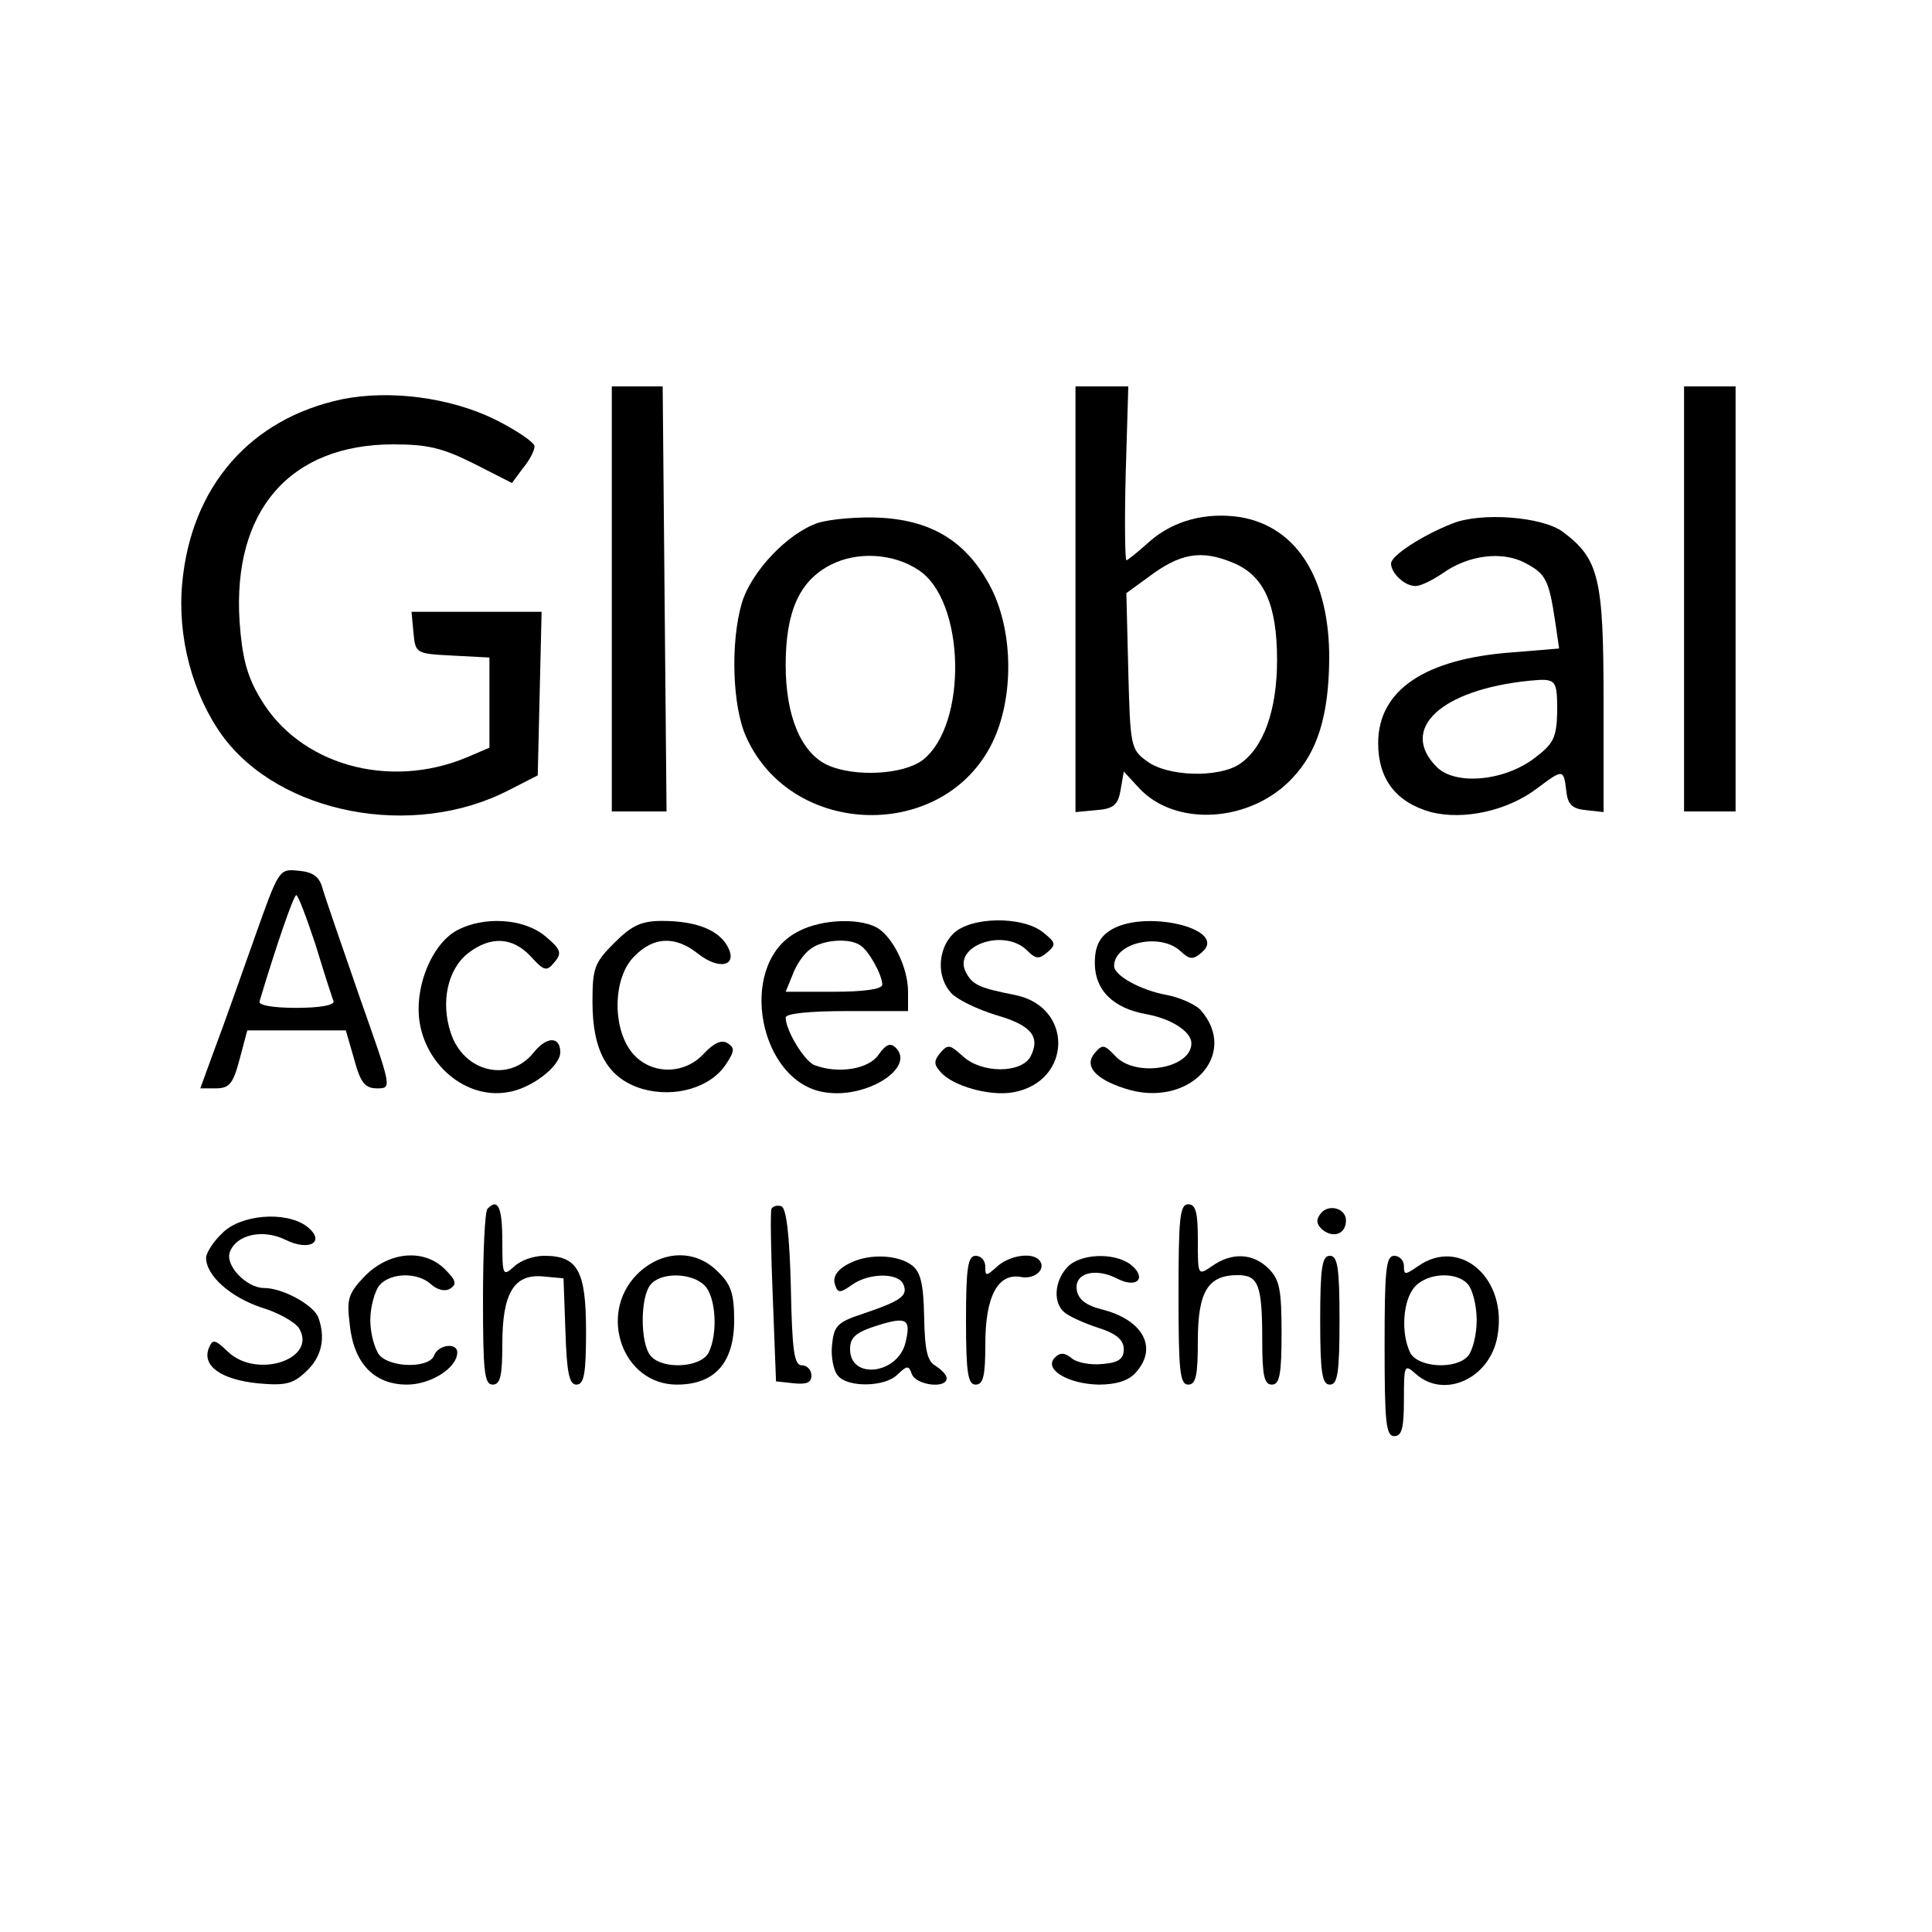 <?xml version="1.0" standalone="no"?>
<!DOCTYPE svg PUBLIC "-//W3C//DTD SVG 20010904//EN"
 "http://www.w3.org/TR/2001/REC-SVG-20010904/DTD/svg10.dtd">
<svg version="1.0" xmlns="http://www.w3.org/2000/svg"
 width="300pt" height="300pt" viewBox="0 0 300 300"
 preserveAspectRatio="xMidYMid meet">
<g transform="translate(0,300) scale(0.1,-0.1)"
fill="#000000" stroke="none">
<path d="M950 2070 l0 -330 43 0 42 0 -3 330 -3 330 -39 0 -40 0 0 -330z"/>
<path d="M1670 2069 l0 -330 32 3 c27 2 34 8 38 31 l5 29 24 -26 c57 -61 174
-53 238 16 39 41 56 97 57 183 1 126 -50 207 -138 222 -53 8 -103 -5 -140 -37
-19 -17 -35 -30 -37 -30 -2 0 -3 61 -1 135 l4 135 -41 0 -41 0 0 -331z m245
57 c48 -20 68 -65 68 -151 0 -78 -21 -137 -59 -162 -33 -21 -111 -19 -143 5
-25 18 -26 23 -29 140 l-3 121 33 24 c50 38 83 44 133 23z"/>
<path d="M2615 2070 l0 -330 40 0 40 0 0 330 0 330 -40 0 -40 0 0 -330z"/>
<path d="M531 2380 c-142 -30 -234 -135 -248 -285 -8 -84 16 -173 62 -237 89
-122 296 -162 445 -85 l45 23 3 127 3 127 -101 0 -101 0 3 -32 c3 -33 4 -33
61 -36 l57 -3 0 -70 0 -70 -35 -15 c-122 -51 -261 -11 -321 92 -21 35 -28 64
-32 119 -11 172 78 275 239 275 54 0 77 -6 125 -30 l59 -30 17 23 c10 12 18
27 18 34 0 6 -28 25 -62 42 -70 34 -163 46 -237 31z"/>
<path d="M1270 2188 c-47 -16 -103 -75 -118 -124 -18 -61 -15 -162 7 -209 71
-157 307 -162 382 -8 33 68 33 169 -1 238 -36 71 -89 106 -171 111 -35 2 -80
-2 -99 -8z m156 -73 c73 -47 77 -240 7 -295 -30 -23 -106 -27 -148 -8 -41 19
-65 76 -65 155 0 83 21 131 70 156 41 21 97 18 136 -8z"/>
<path d="M2255 2187 c-48 -19 -95 -50 -95 -62 0 -15 21 -35 38 -35 8 0 26 9
41 19 40 29 93 36 129 17 32 -17 37 -25 47 -92 l6 -41 -73 -6 c-136 -10 -208
-59 -208 -141 0 -56 28 -92 82 -107 51 -13 119 2 165 37 40 30 41 30 45 -3 2
-22 9 -29 31 -31 l27 -3 0 173 c0 190 -7 220 -63 262 -32 24 -128 31 -172 13z
m163 -293 c-1 -40 -6 -49 -35 -71 -47 -36 -123 -43 -152 -14 -59 59 6 120 144
134 42 4 43 2 43 -49z"/>
<path d="M395 1543 c-21 -59 -48 -136 -61 -170 l-23 -63 24 0 c21 0 27 7 37
45 l12 45 77 0 76 0 13 -45 c10 -37 17 -45 36 -45 23 0 22 1 -28 143 -27 78
-53 153 -57 167 -5 19 -15 26 -38 28 -30 3 -30 2 -68 -105z m95 -10 c13 -43
26 -83 28 -88 1 -6 -22 -10 -58 -10 -36 0 -59 4 -57 10 26 87 53 165 57 165 3
0 16 -35 30 -77z"/>
<path d="M709 1555 c-33 -18 -59 -71 -59 -122 0 -77 68 -141 138 -129 36 5 82
40 82 62 0 25 -21 25 -41 0 -38 -48 -109 -31 -129 30 -16 48 -5 99 27 124 35
27 69 25 97 -5 21 -23 25 -24 37 -9 12 14 10 20 -14 40 -33 28 -96 32 -138 9z"/>
<path d="M954 1536 c-31 -31 -34 -39 -34 -92 0 -77 24 -119 78 -135 50 -14
105 2 129 38 14 21 14 26 3 33 -9 6 -21 1 -37 -16 -31 -34 -84 -33 -112 2 -31
39 -29 117 4 149 30 31 64 32 99 4 33 -26 62 -19 46 11 -14 26 -49 40 -102 40
-32 0 -47 -7 -74 -34z"/>
<path d="M1233 1550 c-88 -53 -54 -230 47 -246 65 -11 142 38 111 69 -8 8 -15
6 -27 -11 -15 -22 -62 -30 -99 -16 -16 6 -45 54 -45 74 0 6 35 10 95 10 l95 0
0 30 c0 38 -24 86 -49 100 -31 16 -93 12 -128 -10z m103 -18 c13 -8 34 -46 34
-61 0 -7 -29 -11 -75 -11 l-75 0 11 27 c5 14 17 32 27 39 19 15 61 18 78 6z"/>
<path d="M1480 1550 c-24 -24 -26 -67 -3 -92 9 -10 40 -25 69 -34 56 -16 70
-34 54 -65 -15 -26 -76 -26 -105 1 -20 18 -23 19 -35 5 -10 -12 -10 -18 0 -29
18 -22 77 -39 114 -32 91 17 93 133 2 151 -56 11 -66 16 -76 35 -22 41 59 70
95 34 13 -13 18 -14 31 -3 14 12 14 15 -6 31 -32 26 -113 25 -140 -2z"/>
<path d="M1722 1554 c-15 -10 -22 -25 -22 -49 0 -43 29 -71 81 -80 38 -7 69
-27 69 -45 0 -39 -86 -54 -118 -20 -17 18 -20 19 -32 5 -17 -20 0 -40 46 -55
99 -33 180 52 118 122 -9 9 -32 19 -52 23 -40 7 -82 30 -82 45 0 36 70 52 102
24 15 -14 20 -15 34 -3 44 37 -93 69 -144 33z"/>
<path d="M757 1123 c-4 -3 -7 -66 -7 -140 0 -112 2 -133 15 -133 12 0 15 14
15 63 0 79 18 109 63 105 l32 -3 3 -82 c2 -65 6 -83 17 -83 12 0 15 17 15 83
0 94 -13 117 -65 117 -16 0 -37 -7 -47 -17 -17 -15 -18 -14 -18 40 0 53 -7 67
-23 50z"/>
<path d="M1198 1123 c-2 -4 -1 -66 2 -138 l5 -130 28 -3 c19 -2 27 1 27 12 0
9 -7 16 -15 16 -12 0 -15 23 -17 122 -2 81 -7 123 -15 125 -6 2 -13 0 -15 -4z"/>
<path d="M1830 990 c0 -118 2 -140 15 -140 12 0 15 14 15 68 0 77 16 102 62
102 32 0 38 -15 38 -101 0 -55 3 -69 15 -69 12 0 15 16 15 80 0 67 -3 83 -20
100 -24 24 -57 26 -88 4 -22 -15 -22 -15 -22 40 0 43 -3 56 -15 56 -13 0 -15
-22 -15 -140z"/>
<path d="M2051 1116 c-8 -10 -7 -17 3 -26 17 -13 36 -6 36 15 0 19 -27 26 -39
11z"/>
<path d="M345 1085 c-14 -13 -25 -31 -25 -38 0 -28 38 -61 85 -77 27 -8 53
-23 59 -32 30 -48 -65 -80 -110 -37 -21 20 -24 20 -30 5 -10 -27 19 -48 76
-54 43 -4 55 -1 75 18 25 23 31 53 19 85 -8 19 -55 45 -84 45 -27 0 -61 35
-53 56 10 27 51 36 86 19 38 -19 64 -3 33 21 -33 24 -103 18 -131 -11z"/>
<path d="M568 1020 c-27 -28 -30 -36 -25 -76 6 -61 38 -94 89 -94 37 0 78 26
78 50 0 16 -30 12 -36 -5 -8 -20 -68 -19 -85 1 -7 9 -14 33 -14 54 0 21 7 45
14 54 17 20 59 21 80 2 10 -9 22 -12 30 -7 11 7 9 13 -8 30 -32 32 -85 28
-123 -9z"/>
<path d="M989 1021 c-61 -62 -22 -171 62 -171 59 0 89 34 89 100 0 41 -5 56
-25 75 -35 36 -88 34 -126 -4z m105 -17 c18 -18 21 -76 6 -105 -13 -23 -72
-26 -90 -4 -16 20 -16 90 0 110 16 20 64 19 84 -1z"/>
<path d="M1330 1043 c-27 -10 -39 -24 -33 -39 4 -12 8 -12 26 1 27 19 73 19
80 0 7 -17 -4 -25 -63 -45 -40 -13 -45 -19 -48 -48 -2 -18 2 -40 9 -48 15 -19
74 -18 93 2 15 14 17 14 22 0 7 -17 54 -23 54 -6 0 5 -8 13 -17 19 -13 7 -17
24 -18 76 -1 54 -6 71 -20 81 -19 14 -57 17 -85 7z m76 -128 c-12 -49 -86 -58
-86 -10 0 18 8 26 43 37 45 14 52 10 43 -27z"/>
<path d="M1500 950 c0 -82 3 -100 15 -100 12 0 15 14 15 63 0 75 20 111 56
104 22 -4 40 14 27 27 -12 12 -47 6 -65 -11 -17 -15 -18 -15 -18 0 0 10 -7 17
-15 17 -12 0 -15 -18 -15 -100z"/>
<path d="M1657 1032 c-20 -22 -22 -55 -4 -70 7 -6 31 -17 53 -24 28 -9 39 -19
39 -33 0 -15 -8 -21 -33 -23 -18 -2 -40 2 -48 9 -11 9 -18 9 -26 1 -18 -18 20
-41 68 -42 27 0 46 6 57 18 36 39 12 83 -53 99 -24 6 -36 16 -38 30 -4 26 28
35 62 18 32 -17 48 1 21 22 -27 19 -79 16 -98 -5z"/>
<path d="M2050 950 c0 -82 3 -100 15 -100 12 0 15 18 15 100 0 82 -3 100 -15
100 -12 0 -15 -18 -15 -100z"/>
<path d="M2150 910 c0 -118 2 -140 15 -140 12 0 15 13 15 57 0 54 1 55 18 40
44 -40 115 -8 127 57 17 90 -57 156 -123 110 -20 -14 -22 -14 -22 0 0 9 -7 16
-15 16 -13 0 -15 -22 -15 -140z m130 95 c7 -9 13 -33 13 -55 0 -22 -6 -46 -13
-55 -18 -22 -77 -19 -90 4 -15 30 -12 82 7 103 20 22 66 24 83 3z"/>
</g>
</svg>
